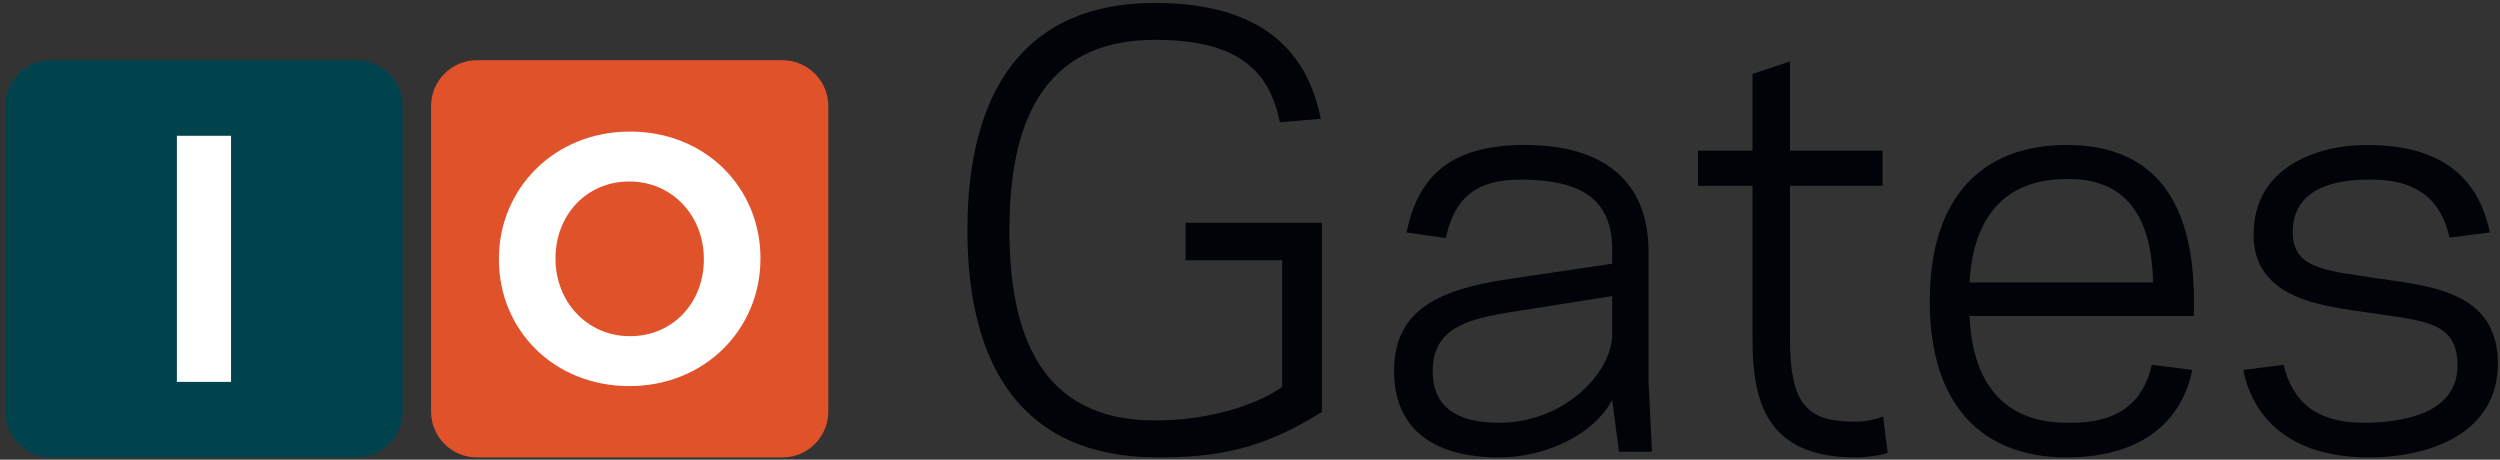 <?xml version="1.0" encoding="UTF-8" standalone="no"?>
<svg width="310px" height="57px" viewBox="0 0 310 57" version="1.1" xmlns="http://www.w3.org/2000/svg" xmlns:xlink="http://www.w3.org/1999/xlink" xmlns:sketch="http://www.bohemiancoding.com/sketch/ns">
    <rect x="0" y="0" width="310" height="57" fill="#333333" stroke="none"/>
    <!-- Generator: Sketch 3.0.1 (7597) - http://www.bohemiancoding.com/sketch -->
    <title>IOGatesLogo</title>
    <description>Created with Sketch.</description>
    <defs>
        <path id="path-1" d="M0,0 L315,0 L315,61 L0,61 L0,0 Z"></path>
    </defs>
    <g id="Page-1" stroke="none" stroke-width="1" fill="none" fill-rule="evenodd" sketch:type="MSPage">
        <g id="IOGatesLogo" sketch:type="MSLayerGroup" transform="translate(-2, -2)">
            <path d="M160.984,49.982 L160.984,34.273 L149.007,34.273 L149.007,29.625 L165.914,29.625 L165.914,53.082 C158.869,57.519 153.234,58.787 145.205,58.717 C129.002,58.576 121.959,47.728 121.959,30.539 C121.959,13.351 129.002,2.363 145.205,2.363 C158.519,2.363 164.152,8.42 165.773,16.733 L160.703,17.156 C159.293,10.112 154.714,6.941 145.205,6.941 C130.904,6.941 127.171,17.86 127.171,30.539 C127.171,43.218 130.904,54.138 145.205,54.138 C151.474,54.138 157.461,52.447 160.984,49.982" id="Fill-1" fill="#000408" sketch:type="MSShapeGroup"></path>
            <path d="M187.894,54.42 C195.853,54.42 201.7,48.433 201.911,43.643 L201.911,38.712 L189.022,40.754 C183.809,41.6 179.65,42.797 179.65,48.01 C179.65,52.447 182.612,54.42 187.894,54.42 M189.091,36.598 L201.911,34.696 L201.911,32.936 C201.911,26.454 197.756,24.412 191.062,24.271 C184.722,24.13 182.328,26.807 181.274,31.525 L176.411,30.822 C177.75,24.412 181.274,19.974 191.062,19.974 C200.714,19.974 206.419,24.342 206.419,33.217 L206.419,49.278 L206.844,58.013 L202.756,58.013 L201.911,51.602 C199.656,55.828 193.74,58.718 187.894,58.718 C179.159,58.718 174.862,54.702 174.862,48.01 C174.862,40.331 180.566,37.866 189.091,36.598" id="Fill-3" fill="#000408" sketch:type="MSShapeGroup"></path>
            <path d="M212.547,20.678 L219.311,20.678 L219.311,11.168 L223.959,9.619 L223.959,20.678 L235.442,20.678 L235.442,25.045 L223.959,25.045 L223.959,44.065 C223.959,52.589 226.424,54.28 232.061,54.28 C233.752,54.28 234.947,53.857 235.512,53.647 L236.074,58.154 C235.09,58.506 233.399,58.718 232.061,58.718 C221.002,58.718 219.311,51.743 219.311,44.065 L219.311,25.045 L212.547,25.045 L212.547,20.678 Z" id="Fill-5" fill="#000408" sketch:type="MSShapeGroup"></path>
            <path d="M246.221,37.02 L268.973,37.02 C268.834,28.779 265.52,24.058 258.266,24.201 C251.432,24.201 246.713,28.003 246.221,37.02 M274.045,39.275 L274.045,41.176 L246.221,41.176 C246.643,50.617 251.432,54.419 258.336,54.419 C264.959,54.562 267.776,51.673 268.834,47.234 L273.834,47.87 C272.707,53.647 268.2,58.718 258.266,58.718 C247.84,58.718 241.289,52.306 241.289,39.346 C241.289,26.384 247.84,19.974 258.266,19.974 C269.184,19.974 274.045,27.017 274.045,39.275" id="Fill-7" fill="#000408" sketch:type="MSShapeGroup"></path>
            <path d="M306.731,47.306 C306.731,41.811 302.575,41.811 295.599,40.754 C290.459,39.98 281.442,39.275 281.442,31.104 C281.442,22.863 289.05,19.974 295.531,19.974 C305.182,19.974 309.409,24.412 310.747,30.823 L305.745,31.456 C304.69,26.807 301.8,24.13 295.461,24.271 C291.443,24.342 286.303,25.327 286.303,30.823 C286.303,35.329 290.459,35.541 296.377,36.457 C302.856,37.444 311.733,37.867 311.733,47.094 C311.733,55.618 303.49,58.718 295.743,58.718 C285.808,58.718 281.3,53.647 280.173,47.869 L285.175,47.235 C286.233,51.674 289.05,54.562 295.671,54.42 C300.955,54.28 306.731,52.87 306.731,47.306" id="Fill-9" fill="#000408" sketch:type="MSShapeGroup"></path>
            <path d="M104.707,53.052 C104.707,56.17 102.154,58.721 99.037,58.721 L61.121,58.721 C58.002,58.721 55.452,56.17 55.452,53.052 L55.452,15.136 C55.452,12.018 58.002,9.467 61.121,9.467 L99.037,9.467 C102.154,9.467 104.707,12.018 104.707,15.136 L104.707,53.052 Z" id="Fill-11" fill="#E0522A" sketch:type="MSShapeGroup"></path>
            <path d="M89.278,34.182 L89.278,34.095 C89.278,28.864 85.442,24.504 80.036,24.504 C74.63,24.504 70.882,28.776 70.882,34.008 L70.882,34.095 C70.882,39.327 74.717,43.686 80.124,43.686 C85.529,43.686 89.278,39.413 89.278,34.182 M63.862,34.182 L63.862,34.095 C63.862,25.42 70.707,18.314 80.124,18.314 C89.54,18.314 96.297,25.332 96.297,34.008 L96.297,34.095 C96.297,42.77 89.452,49.875 80.036,49.875 C70.62,49.875 63.862,42.858 63.862,34.182" id="Fill-13" fill="#FFFFFF" sketch:type="MSShapeGroup"></path>
            <path d="M51.918,53.052 C51.918,56.17 49.367,58.721 46.249,58.721 L8.333,58.721 C5.214,58.721 2.663,56.17 2.663,53.052 L2.663,15.136 C2.663,12.018 5.214,9.467 8.333,9.467 L46.249,9.467 C49.367,9.467 51.918,12.018 51.918,15.136 L51.918,53.052 Z" id="Fill-15" fill="#00434C" sketch:type="MSShapeGroup"></path>
            <mask id="mask-2" sketch:name="Clip 18" fill="white">
                <use xlink:href="#path-1"></use>
            </mask>
            <g id="Clip-18"></g>
            <path d="M23.934,18.836 L30.648,18.836 L30.648,49.353 L23.934,49.353 L23.934,18.836 Z" id="Fill-17" fill="#FFFFFF" sketch:type="MSShapeGroup" mask="url(#mask-2)"></path>
        </g>
    </g>
</svg>
